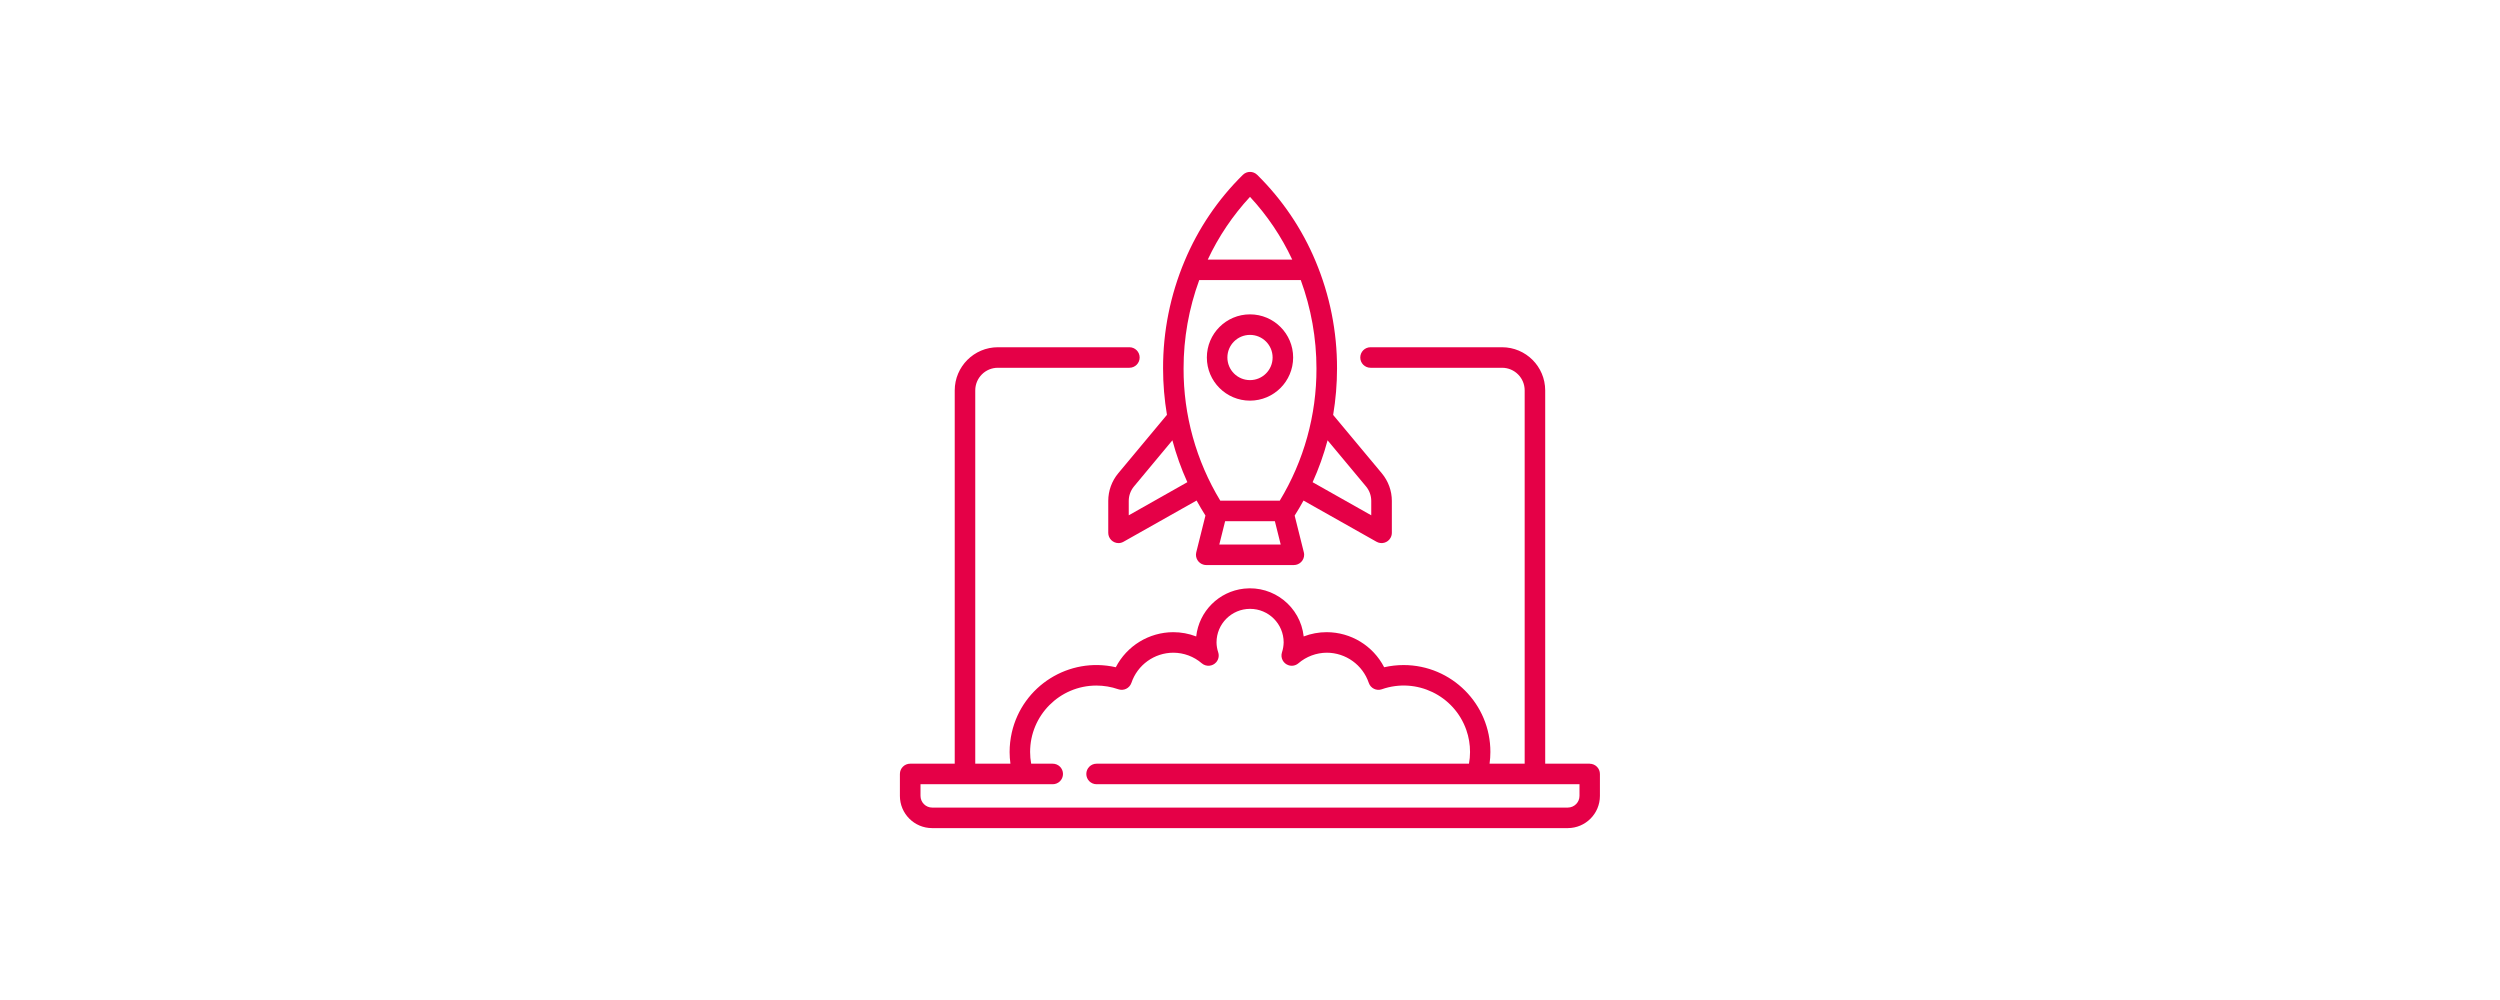 <?xml version="1.0" encoding="utf-8"?>
<!-- Generator: Adobe Illustrator 26.4.1, SVG Export Plug-In . SVG Version: 6.00 Build 0)  -->
<svg version="1.1" id="Ebene_1" xmlns="http://www.w3.org/2000/svg" xmlns:xlink="http://www.w3.org/1999/xlink" x="0px" y="0px"
	 viewBox="0 0 7086.6 2834.6" style="enable-background:new 0 0 7086.6 2834.6;" xml:space="preserve">
<style type="text/css">
	.st0{fill:#E50047;}
</style>
<g>
	<path class="st0" d="M4506.4,2164.8h-126.3V1106.6c-0.1-67.5-54.8-122.2-122.3-122.3H3885c-16.1,0-29.1,13-29.1,29.1
		c0,16.1,13,29.1,29.1,29.1h372.8c35.4,0,64.1,28.7,64.1,64.1v1058.2h-99.5c1.5-11,2.3-22,2.3-33.1
		c0.2-135.9-109.8-246.3-245.8-246.5c-18.6,0-37.1,2.1-55.3,6.2c-31.5-61-94.3-99.3-163-99.4c-22.3,0-44.3,4.1-65.1,12.1
		c-9.3-84.2-85.1-144.8-169.2-135.5c-71.3,7.9-127.6,64.2-135.5,135.5c-20.8-8-42.8-12.1-65.1-12.1c-68.5,0.2-131.3,38.5-162.8,99.4
		c-132.5-30.3-264.5,52.5-294.8,185c-4.1,18.1-6.2,36.7-6.2,55.3c0,11.1,0.8,22.1,2.3,33.1h-99.7V1106.6c0-35.4,28.7-64.1,64.1-64.1
		h372.8c16.1,0,29.1-13,29.1-29.1s-13-29.1-29.1-29.1h-372.8c-67.5,0.1-122.2,54.8-122.3,122.3v1058.2H2580
		c-16.1,0-29.1,13-29.1,29.1l0,0v62c-0.1,50.4,40.7,91.4,91.2,91.5l0,0H4444c50.4-0.1,91.2-40.9,91.2-91.3v-62
		c0.1-16.1-12.9-29.1-28.9-29.2C4506.5,2164.8,4506.4,2164.8,4506.4,2164.8z M4477.3,2256.1c0,18.2-14.8,33-33.1,33.1H2642.4
		c-18.2,0-33-14.8-33.1-33.1V2223h374.8c16.1,0,29.1-13,29.1-29.1s-13-29.1-29.1-29.1H2923c-2-10.9-3-22-3-33.1
		c-0.2-103.8,83.8-188.2,187.6-188.4c21.2,0,42.3,3.5,62.4,10.5c15.1,5.3,31.7-2.7,37-17.8c0-0.1,0.1-0.1,0.1-0.2
		c17.2-51,65-85.5,118.9-85.6c29.6,0.1,58.2,10.7,80.7,30.1c12.2,10.4,30.6,8.9,41-3.3c6.5-7.7,8.6-18.1,5.5-27.7
		c-3-9.1-4.7-18.6-4.8-28.2c0-52.6,42.6-95.2,95.1-95.2c52.6,0,95.2,42.6,95.2,95.1v0.1c-0.2,9.6-1.8,19.1-4.8,28.2
		c-4.9,15.3,3.5,31.6,18.8,36.5c9.6,3.1,20,1,27.7-5.5c22.4-19.3,51.1-30,80.7-30.1c53.9,0.2,101.6,34.6,118.9,85.6
		c5.2,15.2,21.6,23.3,36.8,18.1c0.1,0,0.1-0.1,0.2-0.1c98-34.2,205.2,17.5,239.5,115.5c7,20,10.6,41.1,10.5,62.4
		c0,11.1-1,22.1-3,33.1H3108.4c-16.1,0-29.1,13-29.1,29.1s13,29.1,29.1,29.1h1368.9V2256.1z"/>
	<path class="st0" d="M3169.8,1341.6c-18.3,22-28.3,49.7-28.3,78.3v90.5c0,16,13,29,29,29.1h0.1c5,0,9.9-1.4,14.3-3.9l207-116.8
		c7.9,14.4,16.3,28.6,25.1,42.6l-26,104.1c-3.9,15.6,5.6,31.4,21.1,35.3c2.3,0.6,4.7,0.9,7.1,0.9h248.5c16,0,29-13,29.1-29
		c0-2.4-0.3-4.8-0.9-7.1l-26-104.1c8.8-13.9,17.2-28.1,25.1-42.6l207,116.8c14,7.9,31.7,3,39.6-11c2.5-4.4,3.8-9.3,3.8-14.3V1420
		c0-28.6-10.1-56.3-28.4-78.3l-138-165.5c7.3-43.5,11-87.6,11-131.8c0.3-104.6-20.5-208.1-61-304.5
		c-38.3-91.5-94.5-174.5-165.2-244.2c-11.3-11.2-29.5-11.2-40.8,0c-70.7,69.6-126.8,152.6-165.1,244.2c-40.5,96.4-61.3,200-61,304.5
		c0,44,3.7,88,11,131.5L3169.8,1341.6z M3199.6,1460.7v-40.8c0-15,5.3-29.5,14.8-41l108.9-130.8c10.9,40.7,25,80.4,42.4,118.7
		L3199.6,1460.7z M3456.3,1543.5l16.5-66.1h141l16.5,66.1H3456.3z M3872.2,1378.9c9.6,11.5,14.8,26,14.8,41v40.8l-166.2-93.8
		c17.4-38.4,31.5-78.1,42.4-118.8L3872.2,1378.9z M3543.3,558c48.9,52.7,89.2,112.7,119.7,177.8h-239.4
		C3454.1,670.7,3494.5,610.7,3543.3,558z M3399.4,793.9h287.8c29.4,80.3,44.5,165.1,44.5,250.6c0.4,132.1-35.6,261.8-104.1,374.8
		h-168.5c-68.5-113-104.5-242.7-104.1-374.8C3354.9,959,3370,874.2,3399.4,793.9z"/>
	<path class="st0" d="M3665.6,1013.4c0-67.5-54.7-122.3-122.3-122.3S3421,945.9,3421,1013.4s54.7,122.3,122.3,122.3l0,0
		C3610.8,1135.6,3665.5,1080.9,3665.6,1013.4z M3479.2,1013.4c0-35.4,28.7-64.1,64.1-64.1c35.4,0,64.1,28.7,64.1,64.1
		c0,35.4-28.7,64.1-64.1,64.1S3479.2,1048.8,3479.2,1013.4L3479.2,1013.4z"/>
</g>
</svg>
